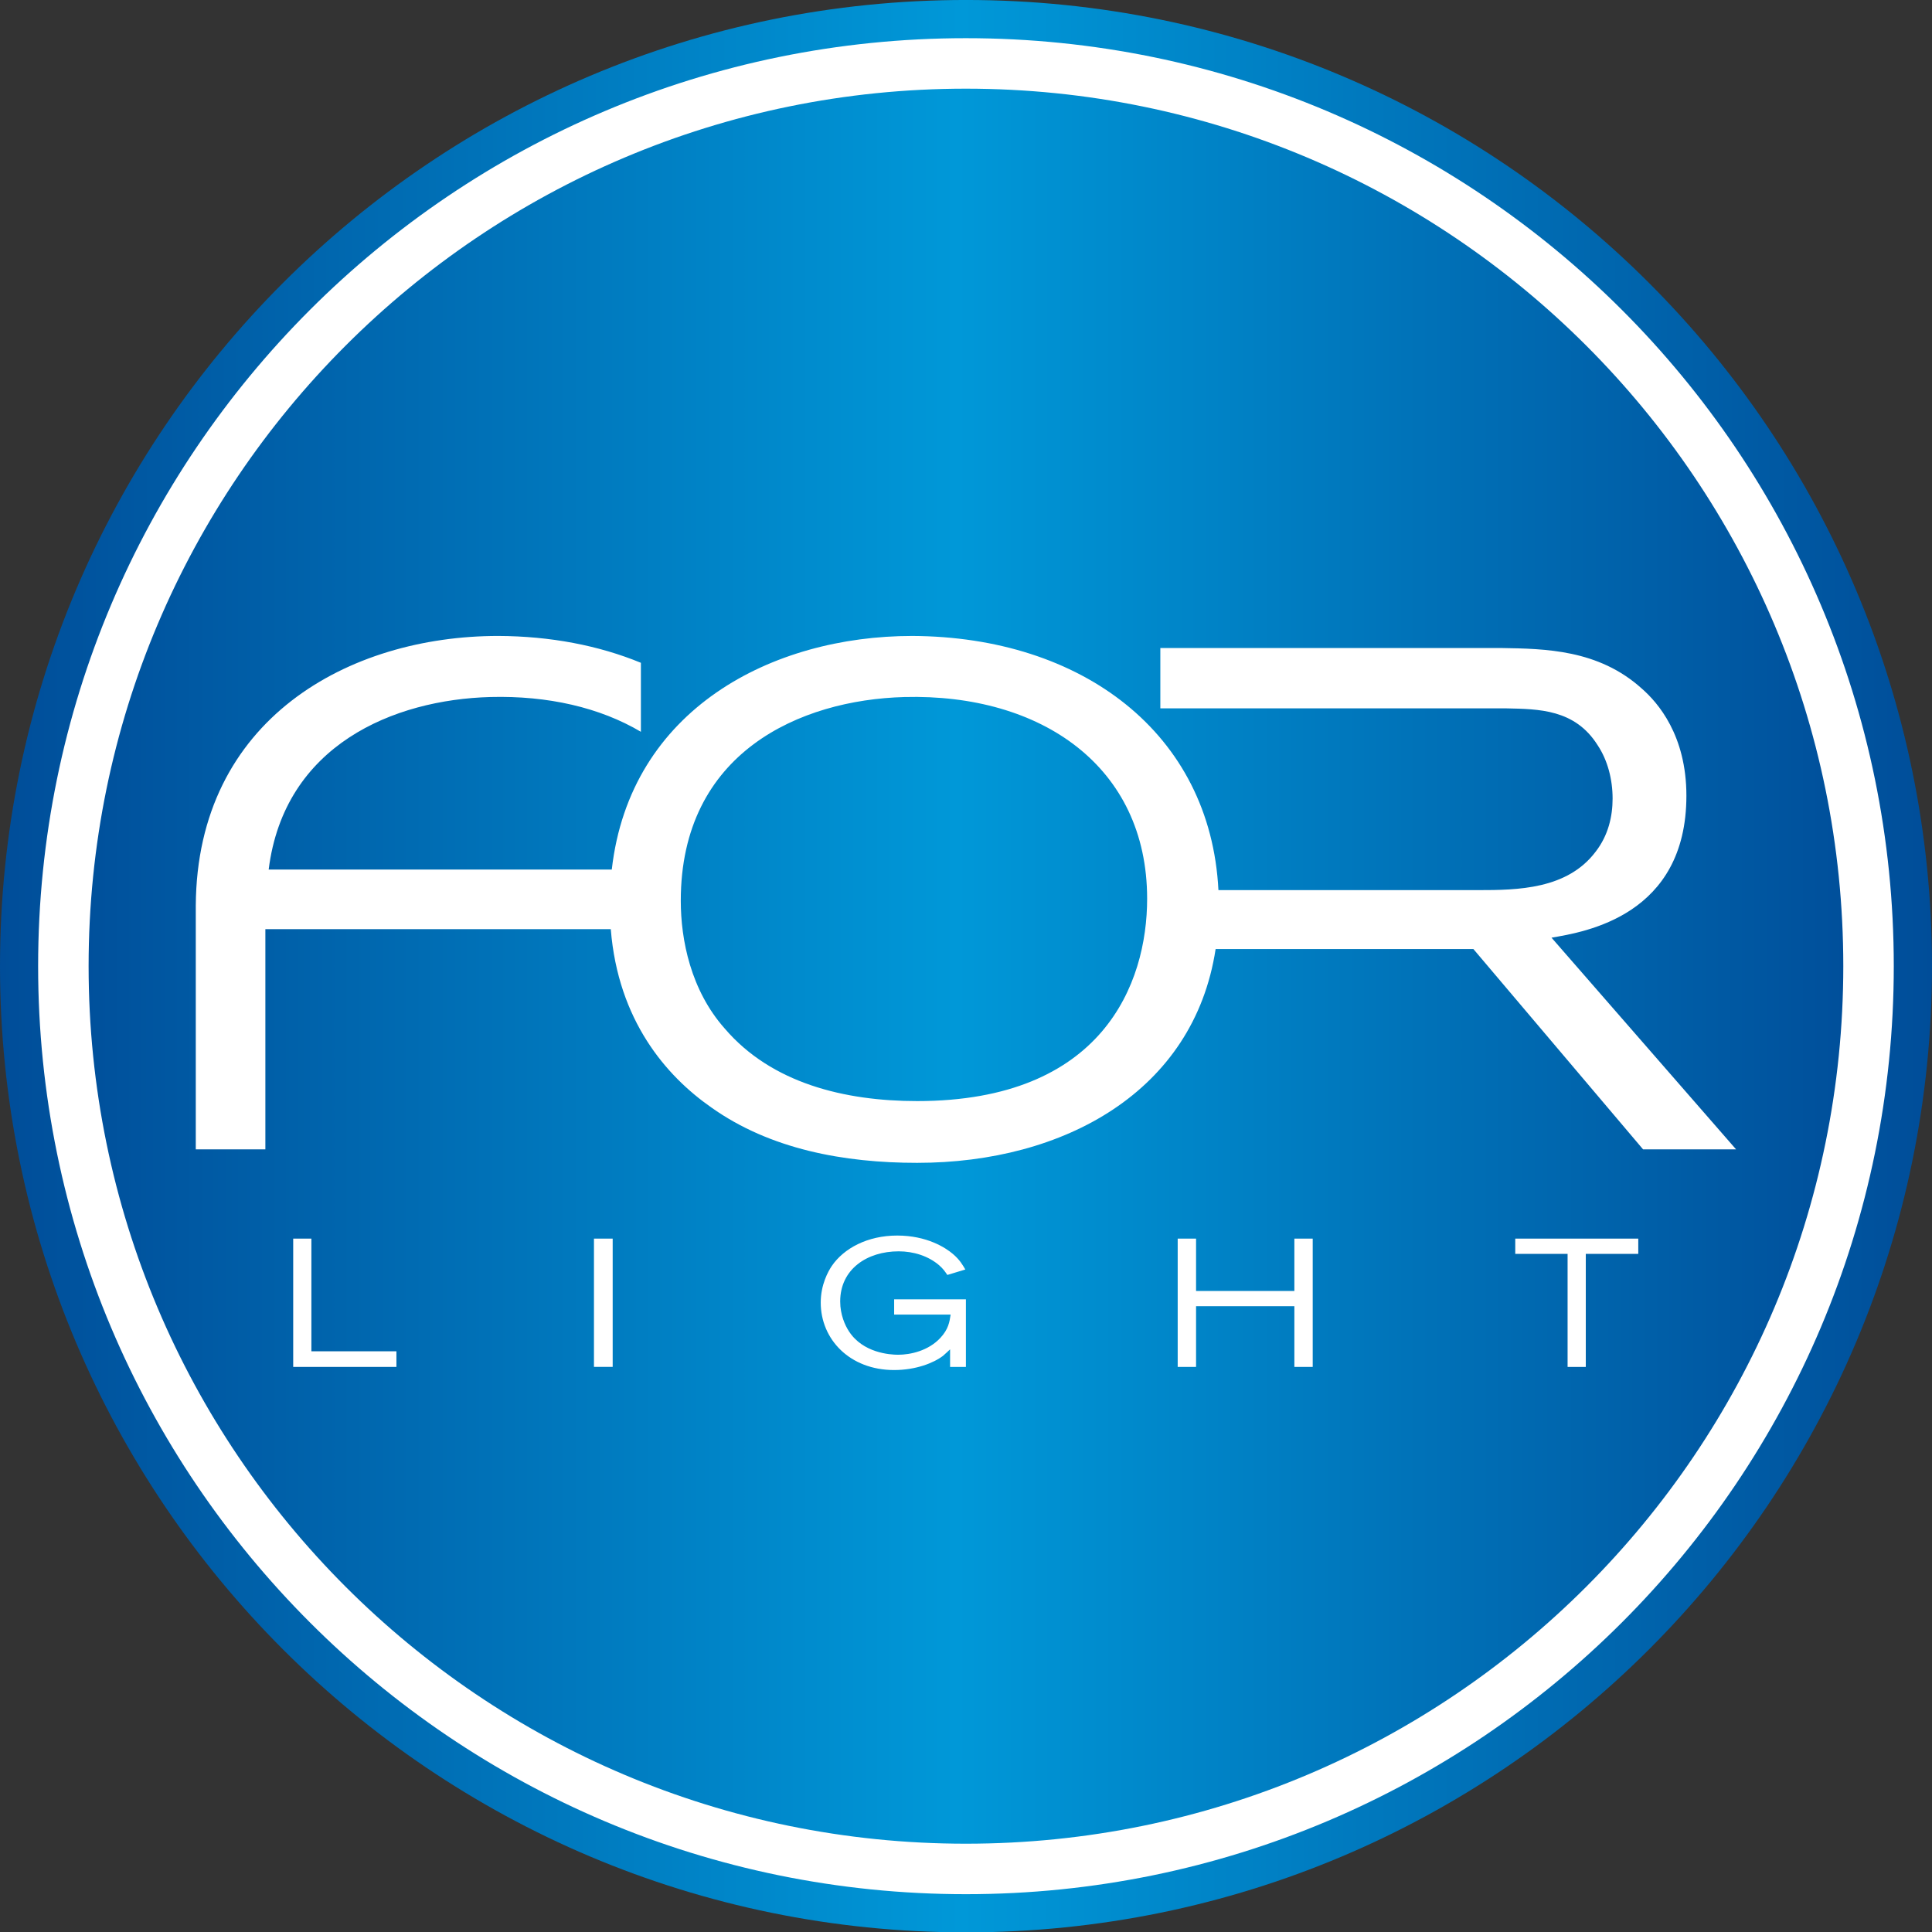 <?xml version="1.0" encoding="UTF-8" standalone="no"?>
<!-- Created with Inkscape (http://www.inkscape.org/) -->

<svg
   xmlns:dc="http://purl.org/dc/elements/1.1/"
   xmlns:cc="http://creativecommons.org/ns#"
   xmlns:rdf="http://www.w3.org/1999/02/22-rdf-syntax-ns#"
   xmlns:svg="http://www.w3.org/2000/svg"
   xmlns="http://www.w3.org/2000/svg"
   xmlns:xlink="http://www.w3.org/1999/xlink"
   version="1.1"
   width="104.058"
   height="104.078"
   id="svg3082">
  <rect width="100%" height="100%" fill="#333333" stroke="none"/>
  <defs
     id="defs3084">
    <linearGradient
       x1="-364.5"
       y1="350.986"
       x2="-363.878"
       y2="350.986"
       id="SVGID_6_"
       gradientUnits="userSpaceOnUse"
       gradientTransform="matrix(156.266,0,0,-156.266,56963.875,54901)">
      <stop
         id="stop3488"
         style="stop-color:#004c98;stop-opacity:1"
         offset="0" />
      <stop
         id="stop3490"
         style="stop-color:#004c98;stop-opacity:1"
         offset="0.005" />
      <stop
         id="stop3492"
         style="stop-color:#0098d8;stop-opacity:1"
         offset="0.5" />
      <stop
         id="stop3494"
         style="stop-color:#004c98;stop-opacity:1"
         offset="1" />
    </linearGradient>
    <clipPath
       id="SVGID_5_">
      <use
         id="use3485"
         style="overflow:visible"
         x="0"
         y="0"
         width="744.094"
         height="1052.362"
         xlink:href="#SVGID_4_" />
    </clipPath>
    <linearGradient
       x1="-364.586"
       y1="351.053"
       x2="-363.964"
       y2="351.053"
       id="SVGID_3_"
       gradientUnits="userSpaceOnUse"
       gradientTransform="matrix(167.244,0,0,-167.244,60976.5,58765.375)">
      <stop
         id="stop3469"
         style="stop-color:#004c98;stop-opacity:1"
         offset="0" />
      <stop
         id="stop3471"
         style="stop-color:#004c98;stop-opacity:1"
         offset="0.005" />
      <stop
         id="stop3473"
         style="stop-color:#0098d8;stop-opacity:1"
         offset="0.5" />
      <stop
         id="stop3475"
         style="stop-color:#004c98;stop-opacity:1"
         offset="1" />
    </linearGradient>
    <clipPath
       id="SVGID_2_">
      <use
         id="use3466"
         style="overflow:visible"
         x="0"
         y="0"
         width="744.094"
         height="1052.362"
         xlink:href="#SVGID_1_" />
    </clipPath>
    <linearGradient
       x1="-364.586"
       y1="351.053"
       x2="-363.964"
       y2="351.053"
       id="linearGradient3080"
       xlink:href="#SVGID_3_"
       gradientUnits="userSpaceOnUse"
       gradientTransform="matrix(167.244,0,0,-167.244,60976.5,58765.375)" />
  </defs>
  <g
     transform="translate(-210.828,-466.037)"
     id="layer1">
    <g
       transform="translate(209.199,464.145)"
       id="g3460">
      <defs
         id="defs3462">
        <path
           d="m 1.629,53.928 c 0,28.745 23.297,52.042 52.024,52.042 28.737,0 52.034,-23.297 52.034,-52.042 C 105.687,25.189 82.39,1.891 53.653,1.891 24.926,1.892 1.629,25.189 1.629,53.928"
           id="SVGID_1_" />
      </defs>
      <clipPath
         id="clipPath3040">
        <use
           id="use3042"
           style="overflow:visible"
           x="0"
           y="0"
           width="744.094"
           height="1052.362"
           xlink:href="#SVGID_1_" />
      </clipPath>
      <linearGradient
         x1="-364.586"
         y1="351.053"
         x2="-363.964"
         y2="351.053"
         id="linearGradient3044"
         gradientUnits="userSpaceOnUse"
         gradientTransform="matrix(167.244,0,0,-167.244,60976.5,58765.375)">
        <stop
           id="stop3046"
           style="stop-color:#004c98;stop-opacity:1"
           offset="0" />
        <stop
           id="stop3048"
           style="stop-color:#004c98;stop-opacity:1"
           offset="0.005" />
        <stop
           id="stop3050"
           style="stop-color:#0098d8;stop-opacity:1"
           offset="0.5" />
        <stop
           id="stop3052"
           style="stop-color:#004c98;stop-opacity:1"
           offset="1" />
      </linearGradient>
      <rect
         width="104.059"
         height="104.078"
         x="1.629"
         y="1.892"
         clip-path="url(#SVGID_2_)"
         id="rect3477"
         style="fill:url(#linearGradient3080)" />
    </g>
    <g
       transform="translate(209.199,464.145)"
       id="g3479">
      <defs
         id="defs3481">
        <path
           d="m 5.042,53.927 c 0,26.86 21.768,48.626 48.608,48.626 26.852,0 48.618,-21.767 48.618,-48.626 C 102.268,27.075 80.501,5.307 53.65,5.307 26.81,5.308 5.042,27.075 5.042,53.927"
           id="SVGID_4_" />
      </defs>
      <clipPath
         id="clipPath3058">
        <use
           id="use3060"
           style="overflow:visible"
           x="0"
           y="0"
           width="744.094"
           height="1052.362"
           xlink:href="#SVGID_4_" />
      </clipPath>
      <linearGradient
         x1="-364.5"
         y1="350.986"
         x2="-363.878"
         y2="350.986"
         id="linearGradient3062"
         gradientUnits="userSpaceOnUse"
         gradientTransform="matrix(156.266,0,0,-156.266,56963.875,54901)">
        <stop
           id="stop3064"
           style="stop-color:#004c98;stop-opacity:1"
           offset="0" />
        <stop
           id="stop3066"
           style="stop-color:#004c98;stop-opacity:1"
           offset="0.005" />
        <stop
           id="stop3068"
           style="stop-color:#0098d8;stop-opacity:1"
           offset="0.5" />
        <stop
           id="stop3070"
           style="stop-color:#004c98;stop-opacity:1"
           offset="1" />
      </linearGradient>
      <rect
         width="97.227"
         height="97.246"
         x="5.042"
         y="5.308"
         clip-path="url(#SVGID_5_)"
         id="rect3496"
         style="fill:url(#SVGID_6_)" />
    </g>
    <path
       d="m 214.241,518.072 c 0,-26.852 21.768,-48.619 48.608,-48.619 26.852,0 48.619,21.768 48.619,48.619 0,26.86 -21.768,48.627 -48.619,48.627 -26.84,10e-4 -48.608,-21.767 -48.608,-48.627 z"
       id="path3498"
       style="fill:none;stroke:#ffffff;stroke-width:2.719;stroke-miterlimit:10" />
    <path
       d="m 276.453,513.979 14.002,0 c 2.103,0 4.78,-0.039 6.31,-2.064 0.688,-0.881 0.918,-1.912 0.918,-2.869 0,-1.032 -0.269,-2.065 -0.803,-2.868 -1.225,-1.95 -3.175,-1.95 -4.935,-1.989 l -18.621,0 0,-3.25 18.354,0 c 2.371,0.038 5.239,0.077 7.572,2.18 0.878,0.765 2.408,2.523 2.408,5.774 0,6.463 -5.469,7.341 -7.265,7.647 l 9.94,11.401 -5.009,0 -9.139,-10.789 -13.883,0 c -1.172,7.667 -8.165,11.516 -16.076,11.516 -3.937,0 -7.914,-0.728 -11.086,-2.983 -2.43,-1.693 -5.022,-4.685 -5.415,-9.603 l -18.604,0 0,11.859 -3.748,0 0,-13.132 c 0.062,-10.044 8.252,-14.52 16.289,-14.52 2.814,0.011 5.417,0.513 7.685,1.446 l 0,3.716 c -2.207,-1.306 -5.007,-1.954 -8.105,-1.873 -5.207,0.141 -11.103,2.58 -11.943,9.292 l 18.48,0 c 0.982,-8.646 8.646,-12.581 16.179,-12.581 9.142,0.038 16.065,5.237 16.495,13.69 m -16.916,-10.4 c -5.62,0.153 -12.042,2.982 -12.042,10.974 0,2.104 0.536,4.82 2.371,6.885 2.522,2.947 6.461,3.903 10.36,3.903 9.979,0 12.387,-6.313 12.387,-10.902 -10e-4,-7.113 -5.698,-11.053 -13.076,-10.86"
       id="path3500"
       style="fill:#ffffff" />
    <polygon
       points="18.4,74.673 18.4,68.604 17.421,68.604 17.421,75.514 22.98,75.514 22.98,74.673 "
       transform="translate(209.199,464.145)"
       id="polygon3502"
       style="fill:#ffffff" />
    <rect
       width="1.008"
       height="6.908"
       x="242.819"
       y="532.749"
       id="rect3504"
       style="fill:#ffffff" />
    <path
       d="m 262.001,539.659 0.851,0 0,-3.64 -3.865,0 0,0.821 3.042,0 c -0.059,0.401 -0.117,0.784 -0.549,1.253 -0.655,0.705 -1.623,0.911 -2.278,0.911 -0.451,0 -1.899,-0.099 -2.651,-1.264 -0.206,-0.313 -0.47,-0.891 -0.47,-1.605 0,-1.741 1.447,-2.701 3.149,-2.701 0.793,0 1.595,0.245 2.183,0.753 0.215,0.188 0.312,0.334 0.44,0.519 l 0.968,-0.293 c -0.147,-0.245 -0.293,-0.519 -0.675,-0.842 -0.391,-0.333 -1.399,-0.987 -2.993,-0.987 -1.606,0 -2.878,0.693 -3.522,1.635 -0.197,0.292 -0.598,1.007 -0.598,1.976 0,1.979 1.565,3.633 3.953,3.633 1.173,0 2.133,-0.383 2.632,-0.765 0.146,-0.124 0.254,-0.231 0.382,-0.35 l 0,0.946 z"
       id="path3506"
       style="fill:#ffffff" />
    <polygon
       points="71.344,72.244 71.344,75.514 72.332,75.514 72.332,68.604 71.344,68.604 71.344,71.424 66.049,71.424 66.049,68.604 65.06,68.604 65.06,75.514 66.049,75.514 66.049,72.244 "
       transform="translate(209.199,464.145)"
       id="polygon3508"
       style="fill:#ffffff" />
    <polygon
       points="83.241,68.604 83.241,69.426 86.06,69.426 86.06,75.515 87.04,75.515 87.04,69.426 89.867,69.426 89.867,68.604 "
       transform="translate(209.199,464.145)"
       id="polygon3510"
       style="fill:#ffffff" />
  </g>
</svg>
